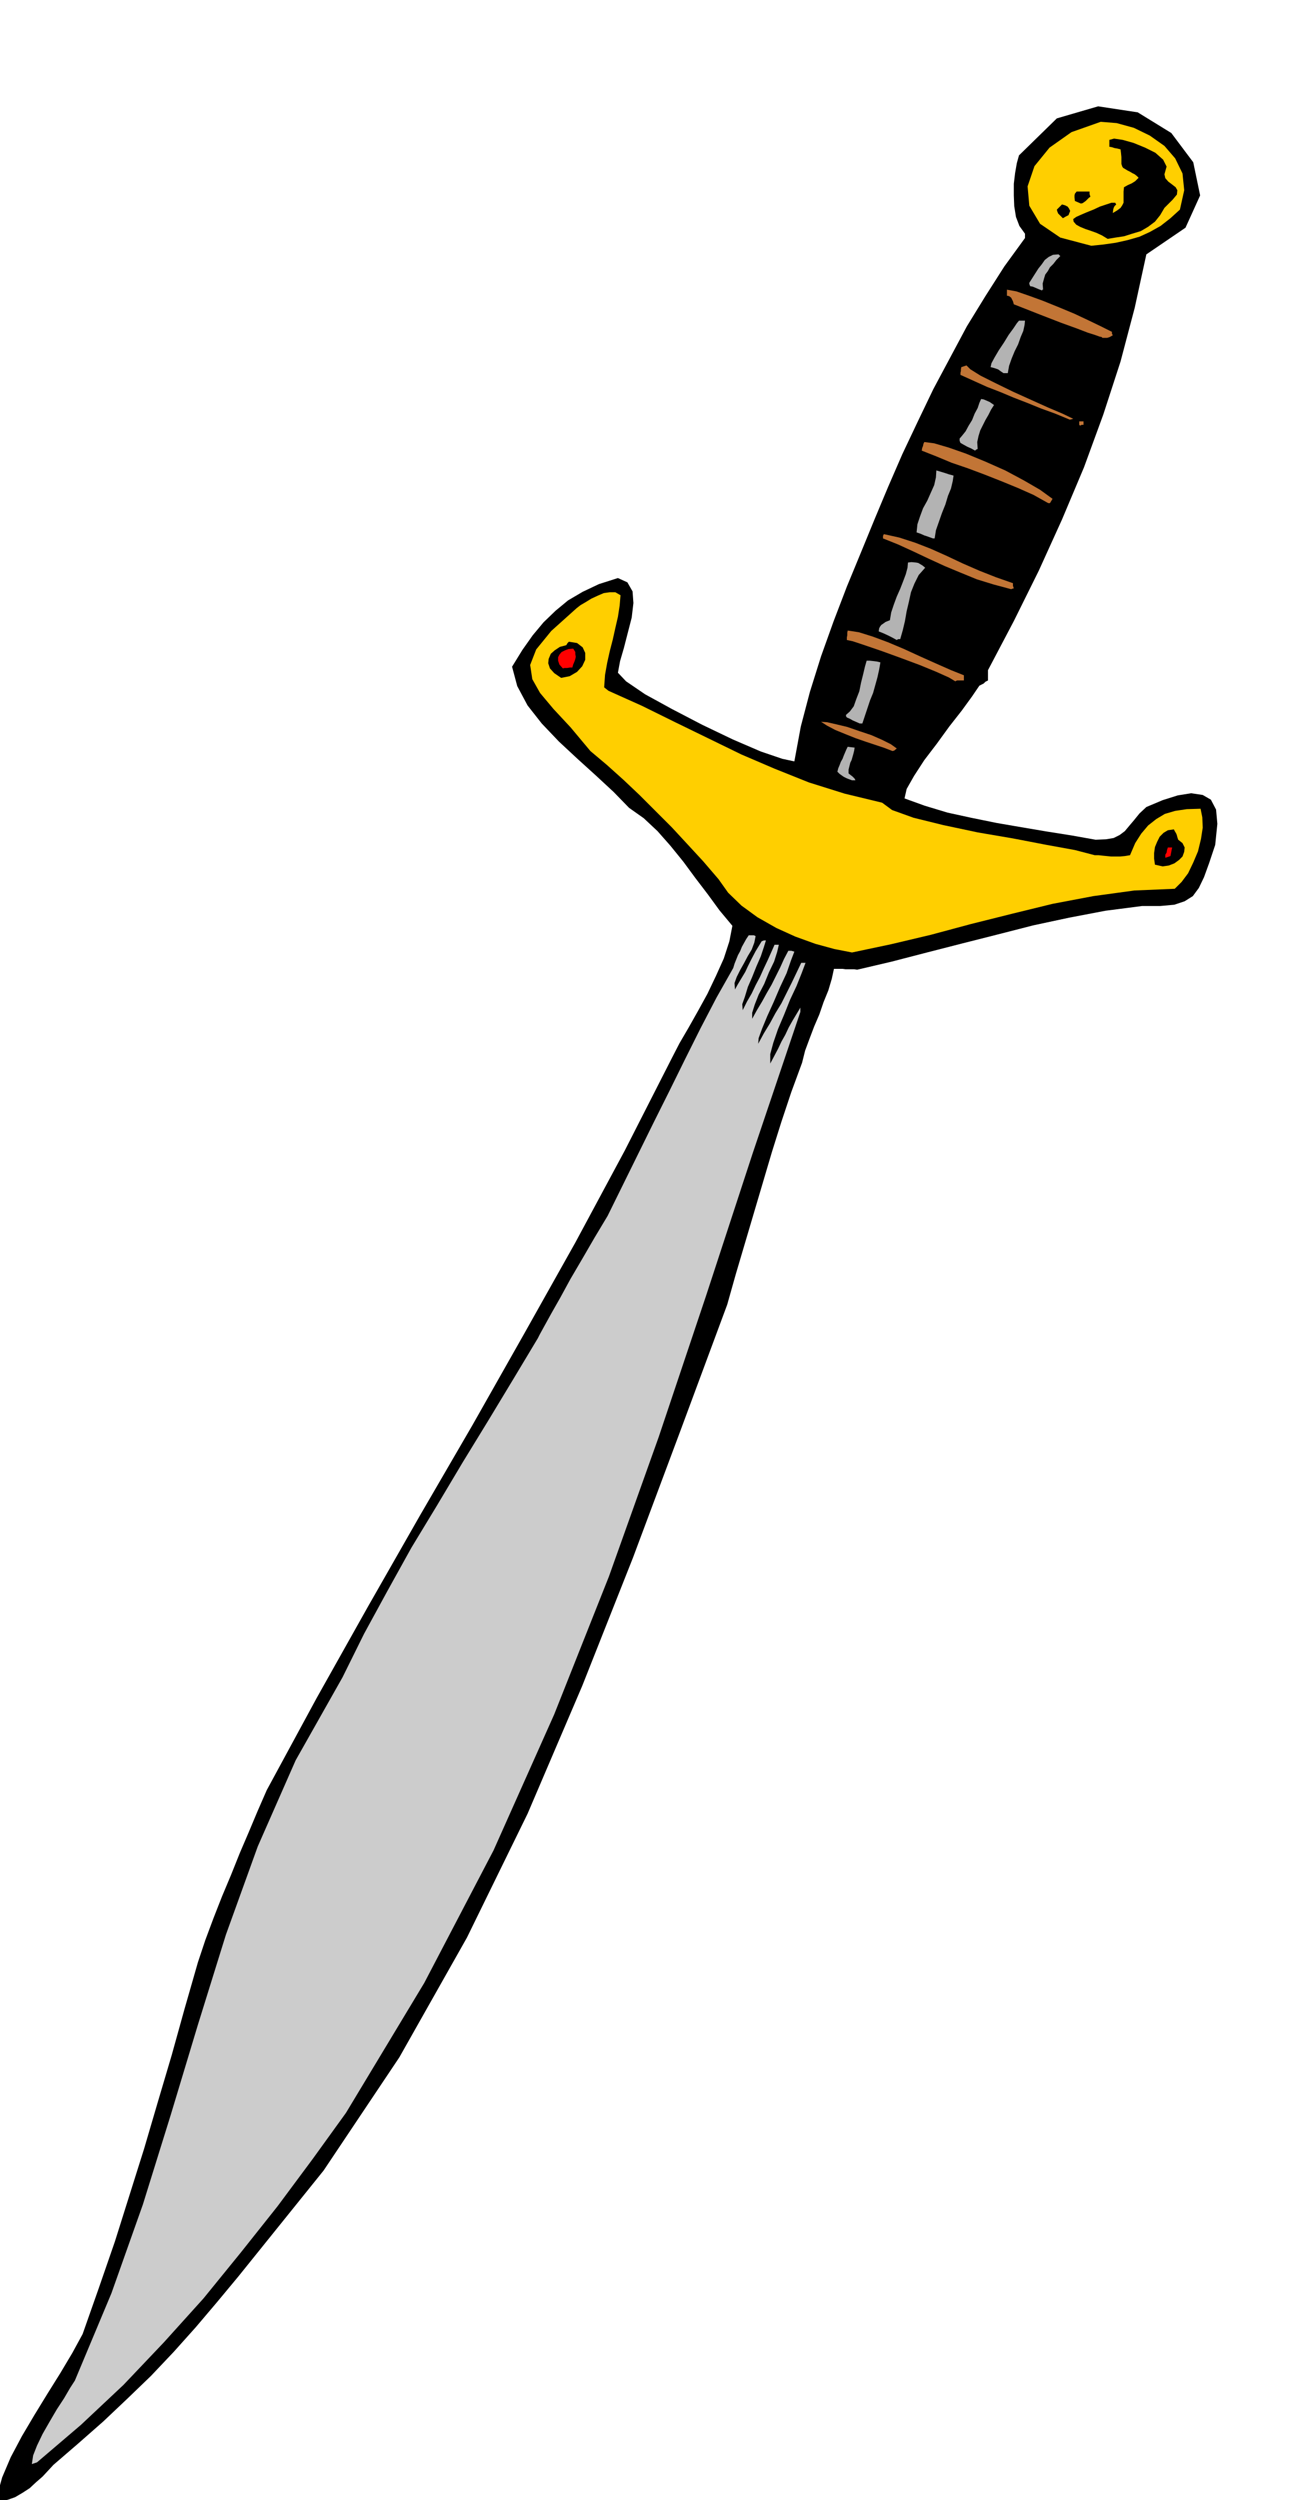 <svg xmlns="http://www.w3.org/2000/svg" width="490.455" height="938.614" fill-rule="evenodd" stroke-linecap="round" preserveAspectRatio="none" viewBox="0 0 3035 5809"><style>.brush1{fill:#000}.pen1{stroke:none}.brush3{fill:#ffcf00}.brush4{fill:red}.brush5{fill:#b3b3b3}.brush6{fill:#c27536}</style><path d="m2 5811-5-5-5-3 13-47 20-47 26-49 29-49 30-49 30-48 28-47 24-44 38-108 37-107 34-108 34-108 32-109 32-108 30-108 31-108 17-51 19-51 20-51 21-50 20-50 21-49 21-50 21-48 116-214 119-212 121-212 122-210 120-212 119-212 115-214 110-216 17-33 21-36 22-39 22-40 20-42 18-40 13-40 7-36-30-36-27-37-29-38-28-38-30-37-30-34-32-30-34-24-36-37-41-38-43-39-43-40-40-42-33-42-24-45-12-45 24-39 24-34 25-30 28-27 29-24 34-20 38-18 44-14 22 10 12 21 2 27-4 34-9 35-9 35-9 31-5 27 19 20 44 30 62 34 71 37 71 34 65 28 50 17 28 6 15-81 21-80 26-83 29-81 31-81 33-80 32-78 31-74 33-76 36-76 36-75 39-73 39-73 43-70 44-69 48-66v-10l-13-18-8-21-4-25-1-25v-27l3-25 4-23 5-18 88-86 96-28 92 14 78 48 51 68 16 77-34 75-91 62-27 124-33 125-40 123-45 123-51 121-54 119-58 117-60 114v24l-6 3-4 4-4 2-6 3-17 25-24 33-29 37-29 40-29 38-24 37-17 30-5 22 47 17 53 16 55 12 59 12 58 10 59 10 57 9 56 10 24-1 18-3 14-7 12-9 10-12 11-13 13-16 16-15 38-16 35-11 31-5 27 4 19 11 12 23 3 33-5 49-14 42-12 33-12 25-14 19-19 12-24 8-33 3h-42l-85 11-84 16-84 18-82 21-83 21-82 21-81 21-81 19-7-1h-20l-7-1h-20l-5 23-8 27-11 27-10 29-12 28-11 29-10 27-7 28-25 68-23 69-22 70-21 71-21 71-21 71-21 71-20 71-108 291-111 297-118 298-127 297-141 288-157 278-176 263-198 246-49 59-50 59-51 57-53 56-55 53-56 53-58 51-58 50-12 13-13 14-15 13-15 14-17 11-17 10-17 6-16 3z" class="pen1 brush1"/><path d="m74 5725 3-20 9-23 13-27 16-28 17-29 17-26 14-24 11-17 85-203 73-206 65-209 63-209 65-209 74-205 88-200 109-193 50-101 54-99 56-101 60-99 59-99 60-98 58-96 57-95 4-8 11-20 16-29 21-37 24-44 27-46 29-50 30-50 36-73 36-73 36-73 36-72 36-73 36-72 37-71 39-69 3-10 4-10 4-10 5-9 4-10 5-9 5-9 6-9h12l4 2-3 15-6 16-9 15-9 17-9 16-8 16-5 14 1 15 6-11 6-10 6-10 6-10 6-13 8-16 10-19 14-23 5-2h5l-5 16-7 21-10 23-10 25-10 23-7 23-6 17 1 14 10-20 11-19 9-19 10-19 9-20 9-19 8-18 8-18h10l-4 17-7 22-12 25-11 27-13 25-9 23-6 19v14l11-20 12-20 11-20 11-19 10-20 10-20 9-20 10-19h7l7 2-8 21-10 29-15 32-15 35-15 33-12 29-8 22-1 13 13-24 14-23 13-24 14-23 12-24 12-24 11-23 11-23h10l-9 24-12 30-15 32-14 35-14 33-11 32-7 26v22l9-17 9-17 8-17 9-16 8-17 9-16 9-15 9-15v10l-111 329-108 330-110 328-116 325-127 320-141 316-161 308-182 302-78 108-81 109-85 107-87 107-92 102-94 99-99 93-102 87-6 2-6 2z" class="pen1" style="fill:#ccc"/><path d="m1980 2213-41-8-44-12-47-17-44-20-44-25-37-27-31-30-22-31-36-42-36-39-37-40-37-37-38-38-37-35-39-35-38-32-46-55-40-43-31-37-18-32-5-33 14-36 35-43 59-53 9-7 12-7 13-8 15-7 14-6 14-2h13l12 7-2 24-4 26-6 26-6 27-7 27-6 27-5 28-2 29 5 4 5 4 78 35 77 38 76 37 78 38 77 33 80 32 83 26 87 21 23 17 50 18 69 17 80 17 82 14 78 15 66 12 46 12h9l9 1 10 1 10 1h21l11-1 12-2 12-28 14-22 16-19 19-15 20-12 24-7 27-4 32-1 4 20 1 24-4 26-7 29-11 26-12 25-15 20-16 16-94 4-95 13-95 18-94 23-96 24-93 25-93 22-90 19z" class="pen1 brush3"/><path d="m2702 2013-9-2-9-2-2-14v-13l2-14 5-12 6-12 9-9 10-6 14-2 2 4 3 5 1 2 1 3 1 4 2 6 10 8 5 10-1 10-4 11-8 8-11 8-13 5-14 2z" class="pen1 brush1"/><path d="M2708 1993v-7l3-5 1-6 2-6h10l-1 4-1 6-1 5-1 5-6 2-6 2z" class="pen1 brush4"/><path d="m1980 1813-8-3-5-2-6-3-3-2-7-5-5-5 2-8 3-7 3-8 4-7 3-8 3-7 3-7 3-6 7 1 9 1-1 7-2 8-2 7-2 7-3 6-2 8-2 8v9l5 4 4 3 2 2 3 3 1 2 1 2h-8z" class="pen1 brush5"/><path d="m2074 1745-18-7-21-7-24-8-23-8-25-10-22-9-19-10-14-9 14 1 22 5 25 6 29 10 27 9 25 11 20 10 14 10-6 5-4 1z" class="pen1 brush6"/><path d="m1998 1681-9-4-7-3-7-4-7-3-2-3v-3l9-8 9-12 6-17 7-18 4-20 5-20 4-17 4-14h7l9 1 8 1 8 2-3 17-4 18-5 18-5 18-7 17-6 18-6 18-6 18h-6z" class="pen1 brush5"/><path d="m2220 1583-15-9-29-13-39-16-43-16-44-16-38-13-30-10-14-3v-6l1-5v-6l1-5 26 4 32 10 35 13 38 16 37 17 38 17 34 15 30 12v12h-16l-4 2z" class="pen1 brush6"/><path d="m1304 1575-16-11-10-11-4-12 1-10 5-12 9-8 12-8 15-4 3-5 3-3 19 3 13 10 6 13v16l-7 15-12 13-17 10-20 4z" class="pen1 brush1"/><path d="m1308 1553-8-9-3-9v-8l3-6 5-6 8-4 8-3 11-1 2 3 3 5v5l1 6-1 5-2 6-3 7-2 7h-6l-6 1h-6l-4 1z" class="pen1 brush4"/><path d="m2084 1487-11-6-10-5-11-5-10-4 1-7 2-4 3-4 3-2 7-5 10-4 3-18 6-18 7-19 8-18 7-18 6-16 4-15 1-12 8-1 11 1 5 1 5 3 5 3 6 5-15 17-10 20-8 20-5 23-5 21-4 23-5 21-6 21h-5l-3 2z" class="pen1 brush5"/><path d="m2350 1369-41-11-39-12-39-16-36-15-37-17-36-17-35-16-35-14v-6l2-4 36 8 37 12 36 14 38 17 36 17 39 17 38 15 40 14v6l2 6-4 1-2 1z" class="pen1 brush6"/><path d="m2168 1251-11-4-9-3-9-4-9-3 2-19 6-18 7-19 10-18 8-18 8-18 4-18 1-16 10 3 10 3 9 3 11 3-2 13-4 17-7 17-6 20-8 20-7 20-7 20-3 19h-4z" class="pen1 brush5"/><path d="m2436 1169-34-19-36-16-39-16-38-15-40-15-38-13-36-15-33-13 1-6 2-5 1-5 2-4 23 3 34 10 40 14 46 19 45 20 43 23 38 22 29 21-3 5-3 5h-4z" class="pen1 brush6"/><path d="m2266 1047-9-5-9-4-9-5-7-4-2-5v-5l6-7 8-10 7-13 8-13 6-15 7-13 4-12 4-9 6 1 7 3 7 3 10 7-7 11-6 12-7 12-6 12-6 12-4 13-3 14 1 16-4 2-2 2z" class="pen1 brush5"/><path d="m2510 989-2-2v-8h10v8h-4l-4 2zm-24-14-34-14-33-12-32-13-31-12-31-13-31-12-31-14-31-14v-5l1-4v-4l1-5 6-2 6-2 9 9 24 15 34 17 41 20 42 19 40 18 33 14 25 12-3 1-5 1z" class="pen1 brush6"/><path d="m2332 867-6-4-4-3-3-2-3-1-6-2-8-2 2-9 7-13 10-17 12-18 11-18 11-15 8-12 5-6h14l-1 10-3 14-6 14-6 17-8 16-7 17-6 17-3 17h-10z" class="pen1 brush5"/><path d="m2562 785-2-2-5-1-11-4-16-5-26-10-36-13-49-19-61-24-2-7-2-4-2-4-1-1-4-3-5-1v-14l22 4 29 10 33 12 37 15 36 15 34 16 29 14 24 12v4l2 4-7 4-6 2h-11z" class="pen1 brush6"/><path d="m2422 675-8-3-7-3-7-3-6-1-2-5v-3l7-11 7-11 7-11 8-10 7-10 9-7 10-5 13-1 2 2 2 2-9 9-7 9-8 8-5 9-6 8-3 10-3 11 1 14h-2v2z" class="pen1 brush5"/><path d="m2536 571-72-19-47-32-25-42-4-45 16-47 35-43 51-36 68-24 37 3 40 11 37 18 34 24 25 29 17 35 4 39-10 45-22 20-23 18-25 14-24 11-28 8-27 6-28 4-29 3z" class="pen1 brush3"/><path d="m2574 555-13-8-13-6-14-5-12-4-12-5-9-5-6-7-1-6 7-5 11-5 14-6 15-6 15-7 15-5 12-4h9v1l2 3-4 4-2 4-1 4-1 8 10-6 8-6 4-6 3-6v-26l1-10 9-5 9-4 8-5 8-8-4-4-5-4-6-3-5-3-6-3-5-3-5-3-2-3-2-6v-16l-1-10-1-8-8-2-6-1-6-2-6-1v-16l11-3 20 3 25 7 27 11 24 12 18 16 8 16-5 18 2 9 7 8 8 6 9 7 4 7-1 10-10 12-19 19-10 17-12 15-16 12-17 10-20 6-19 6-20 3-18 3zm-104-48-7-7-4-4-2-5-1-4 6-6 6-6 7 2 6 3 3 4 3 6-2 5-2 5-6 3-7 4z" class="pen1 brush1"/><path d="m2512 473-7-3-7-3-1-8v-5l1-4 4-5h30v6l2 6-4 3-7 7-7 5-4 1z" class="pen1 brush1"/></svg>
